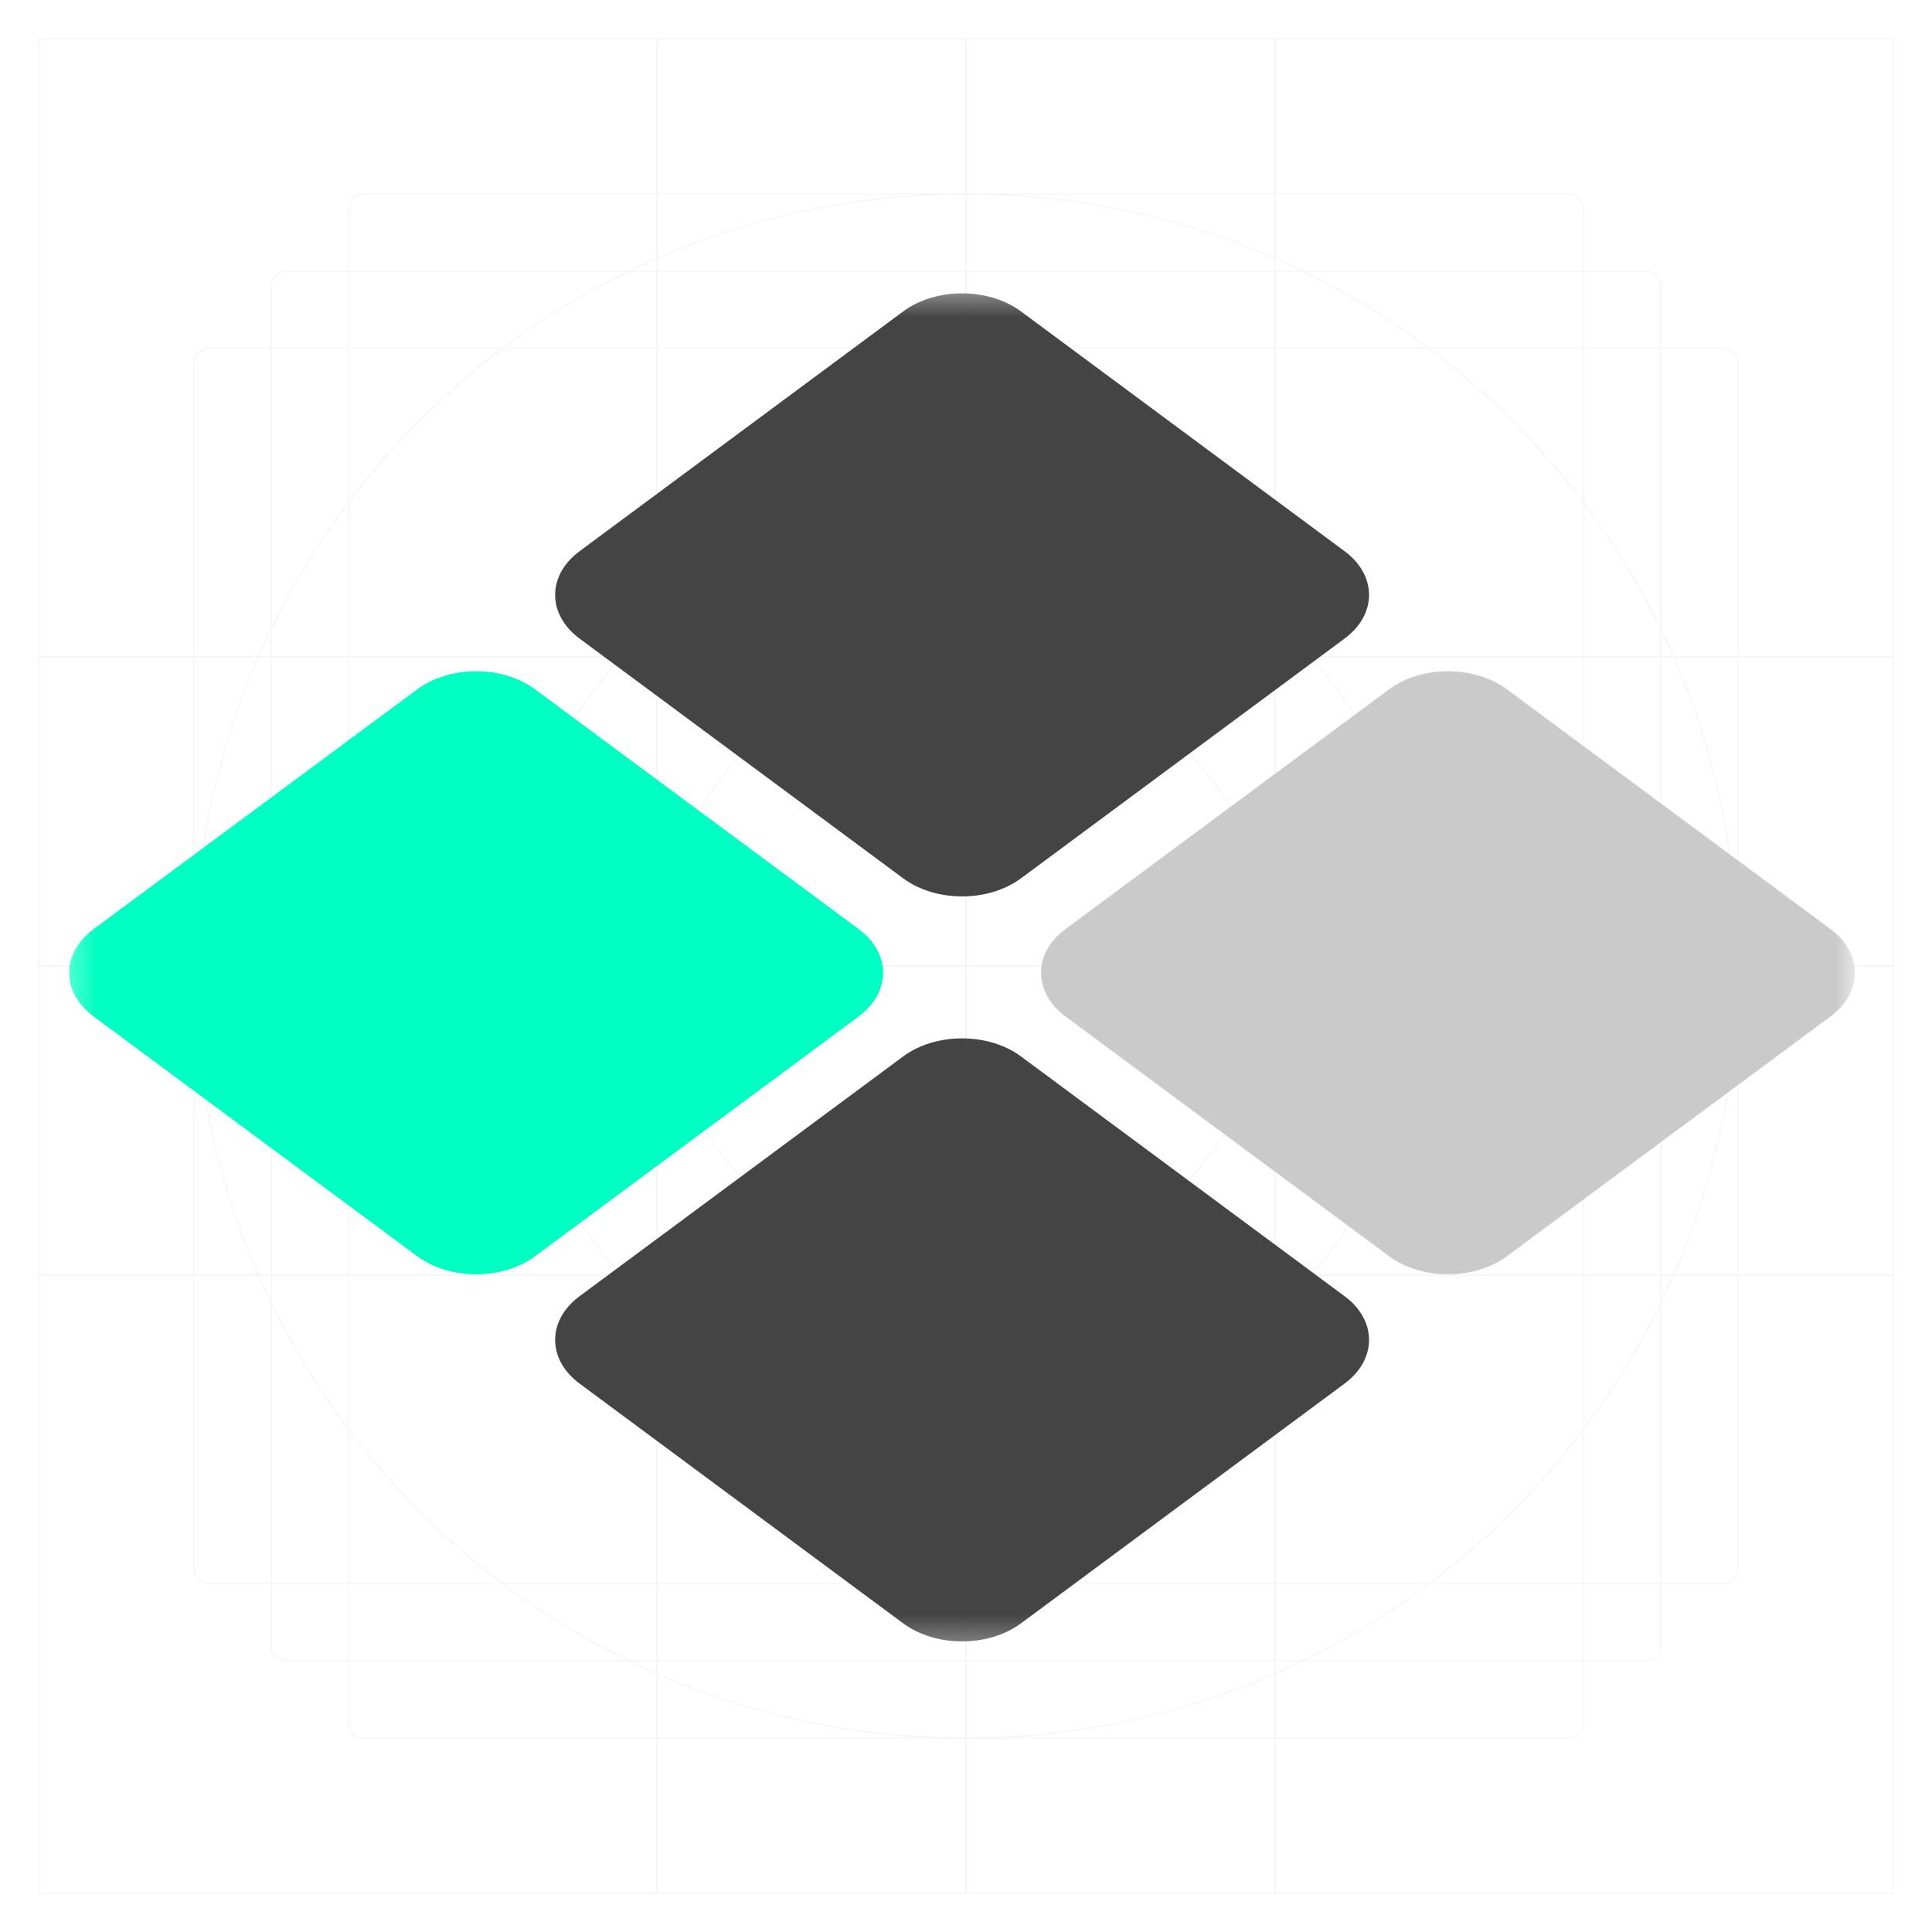 <svg width="70" height="70" viewBox="0 0 70 70" fill="none" xmlns="http://www.w3.org/2000/svg">
<g opacity="0.16">
<path d="M59.64 9.83H10.36C10.066 9.83 9.828 10.068 9.828 10.362V59.642C9.828 59.936 10.066 60.174 10.36 60.174H59.64C59.934 60.174 60.172 59.936 60.172 59.642V10.362C60.172 10.068 59.934 9.83 59.64 9.83Z" stroke="#BDBDBD" stroke-width="0.04"/>
<path d="M62.439 12.629H7.559C7.266 12.629 7.027 12.867 7.027 13.161V56.841C7.027 57.135 7.266 57.373 7.559 57.373H62.439C62.733 57.373 62.971 57.135 62.971 56.841V13.161C62.971 12.867 62.733 12.629 62.439 12.629Z" stroke="#BDBDBD" stroke-width="0.04"/>
<path d="M56.837 7.029H13.157C12.863 7.029 12.625 7.267 12.625 7.561V62.441C12.625 62.735 12.863 62.973 13.157 62.973H56.837C57.131 62.973 57.369 62.735 57.369 62.441V7.561C57.369 7.267 57.131 7.029 56.837 7.029Z" stroke="#BDBDBD" stroke-width="0.04"/>
<path d="M34.999 62.973C50.448 62.973 62.971 50.45 62.971 35.001C62.971 19.553 50.448 7.029 34.999 7.029C19.551 7.029 7.027 19.553 7.027 35.001C7.027 50.45 19.551 62.973 34.999 62.973Z" stroke="#BDBDBD" stroke-width="0.04"/>
<path d="M34.999 51.773C44.261 51.773 51.771 44.264 51.771 35.002C51.771 25.739 44.261 18.23 34.999 18.23C25.736 18.23 18.227 25.739 18.227 35.002C18.227 44.264 25.736 51.773 34.999 51.773Z" stroke="#BDBDBD" stroke-width="0.04"/>
<path d="M35 46.174C41.17 46.174 46.172 41.172 46.172 35.002C46.172 28.832 41.17 23.83 35 23.83C28.83 23.83 23.828 28.832 23.828 35.002C23.828 41.172 28.83 46.174 35 46.174Z" stroke="#BDBDBD" stroke-width="0.04"/>
<path d="M23.798 23.802H1.398V35.002H23.798V23.802Z" stroke="#BDBDBD" stroke-width="0.04"/>
<path d="M23.798 35.001H1.398V46.201H23.798V35.001Z" stroke="#BDBDBD" stroke-width="0.04"/>
<path d="M68.599 23.801H46.199V35.001H68.599V23.801Z" stroke="#BDBDBD" stroke-width="0.04"/>
<path d="M68.599 35.002H46.199V46.202H68.599V35.002Z" stroke="#BDBDBD" stroke-width="0.04"/>
<path d="M34.997 1.401H23.797V23.801H34.997V1.401Z" stroke="#BDBDBD" stroke-width="0.04"/>
<path d="M46.2 1.401H35V23.801H46.2V1.401Z" stroke="#BDBDBD" stroke-width="0.04"/>
<path d="M34.997 46.201H23.797V68.601H34.997V46.201Z" stroke="#BDBDBD" stroke-width="0.04"/>
<path d="M46.2 46.201H35V68.601H46.2V46.201Z" stroke="#BDBDBD" stroke-width="0.04"/>
<path d="M34.997 35.002H23.797V46.202H34.997V35.002Z" stroke="#BDBDBD" stroke-width="0.04"/>
<path d="M46.2 35.002H35V46.202H46.2V35.002Z" stroke="#BDBDBD" stroke-width="0.04"/>
<path d="M46.2 23.801H35V35.001H46.2V23.801Z" stroke="#BDBDBD" stroke-width="0.04"/>
<path d="M34.997 23.801H23.797V35.001H34.997V23.801Z" stroke="#BDBDBD" stroke-width="0.04"/>
<path d="M23.798 46.201H1.398V68.601H23.798V46.201Z" stroke="#BDBDBD" stroke-width="0.04"/>
<path d="M68.599 46.201H46.199V68.601H68.599V46.201Z" stroke="#BDBDBD" stroke-width="0.04"/>
<path d="M68.599 1.401H46.199V23.801H68.599V1.401Z" stroke="#BDBDBD" stroke-width="0.04"/>
<path d="M23.798 1.401H1.398V23.801H23.798V1.401Z" stroke="#BDBDBD" stroke-width="0.04"/>
</g>
<mask id="mask0_2170_13232" style="mask-type:luminance" maskUnits="userSpaceOnUse" x="2" y="10" width="66" height="50">
<path d="M67.265 10.411H2.305V59.691H67.265V10.411Z" fill="white"/>
</mask>
<g mask="url(#mask0_2170_13232)">
<path d="M15.118 24.977C16.297 24.103 18.208 24.103 19.387 24.977L31.113 33.664C32.292 34.538 32.292 35.954 31.113 36.828L19.387 45.516C18.208 46.389 16.297 46.389 15.118 45.516L3.392 36.828C2.213 35.954 2.213 34.538 3.392 33.664L15.118 24.977Z" fill="#00FFC2"/>
<path d="M32.723 11.284C33.902 10.411 35.814 10.411 36.993 11.284L48.718 19.972C49.898 20.846 49.898 22.262 48.718 23.136L36.993 31.823C35.814 32.697 33.902 32.697 32.723 31.823L20.998 23.136C19.819 22.262 19.819 20.846 20.998 19.972L32.723 11.284Z" fill="#444444"/>
<path d="M50.329 24.976C51.508 24.102 53.419 24.102 54.598 24.976L66.324 33.663C67.503 34.537 67.503 35.953 66.324 36.827L54.598 45.515C53.419 46.388 51.508 46.388 50.329 45.515L38.603 36.827C37.424 35.953 37.424 34.537 38.603 33.663L50.329 24.976Z" fill="#CACACA"/>
<path d="M32.723 38.277C33.902 37.404 35.814 37.404 36.993 38.277L48.718 46.965C49.898 47.839 49.898 49.255 48.718 50.129L36.993 58.816C35.814 59.69 33.902 59.69 32.723 58.816L20.998 50.129C19.819 49.255 19.819 47.839 20.998 46.965L32.723 38.277Z" fill="#444444"/>
</g>
</svg>
